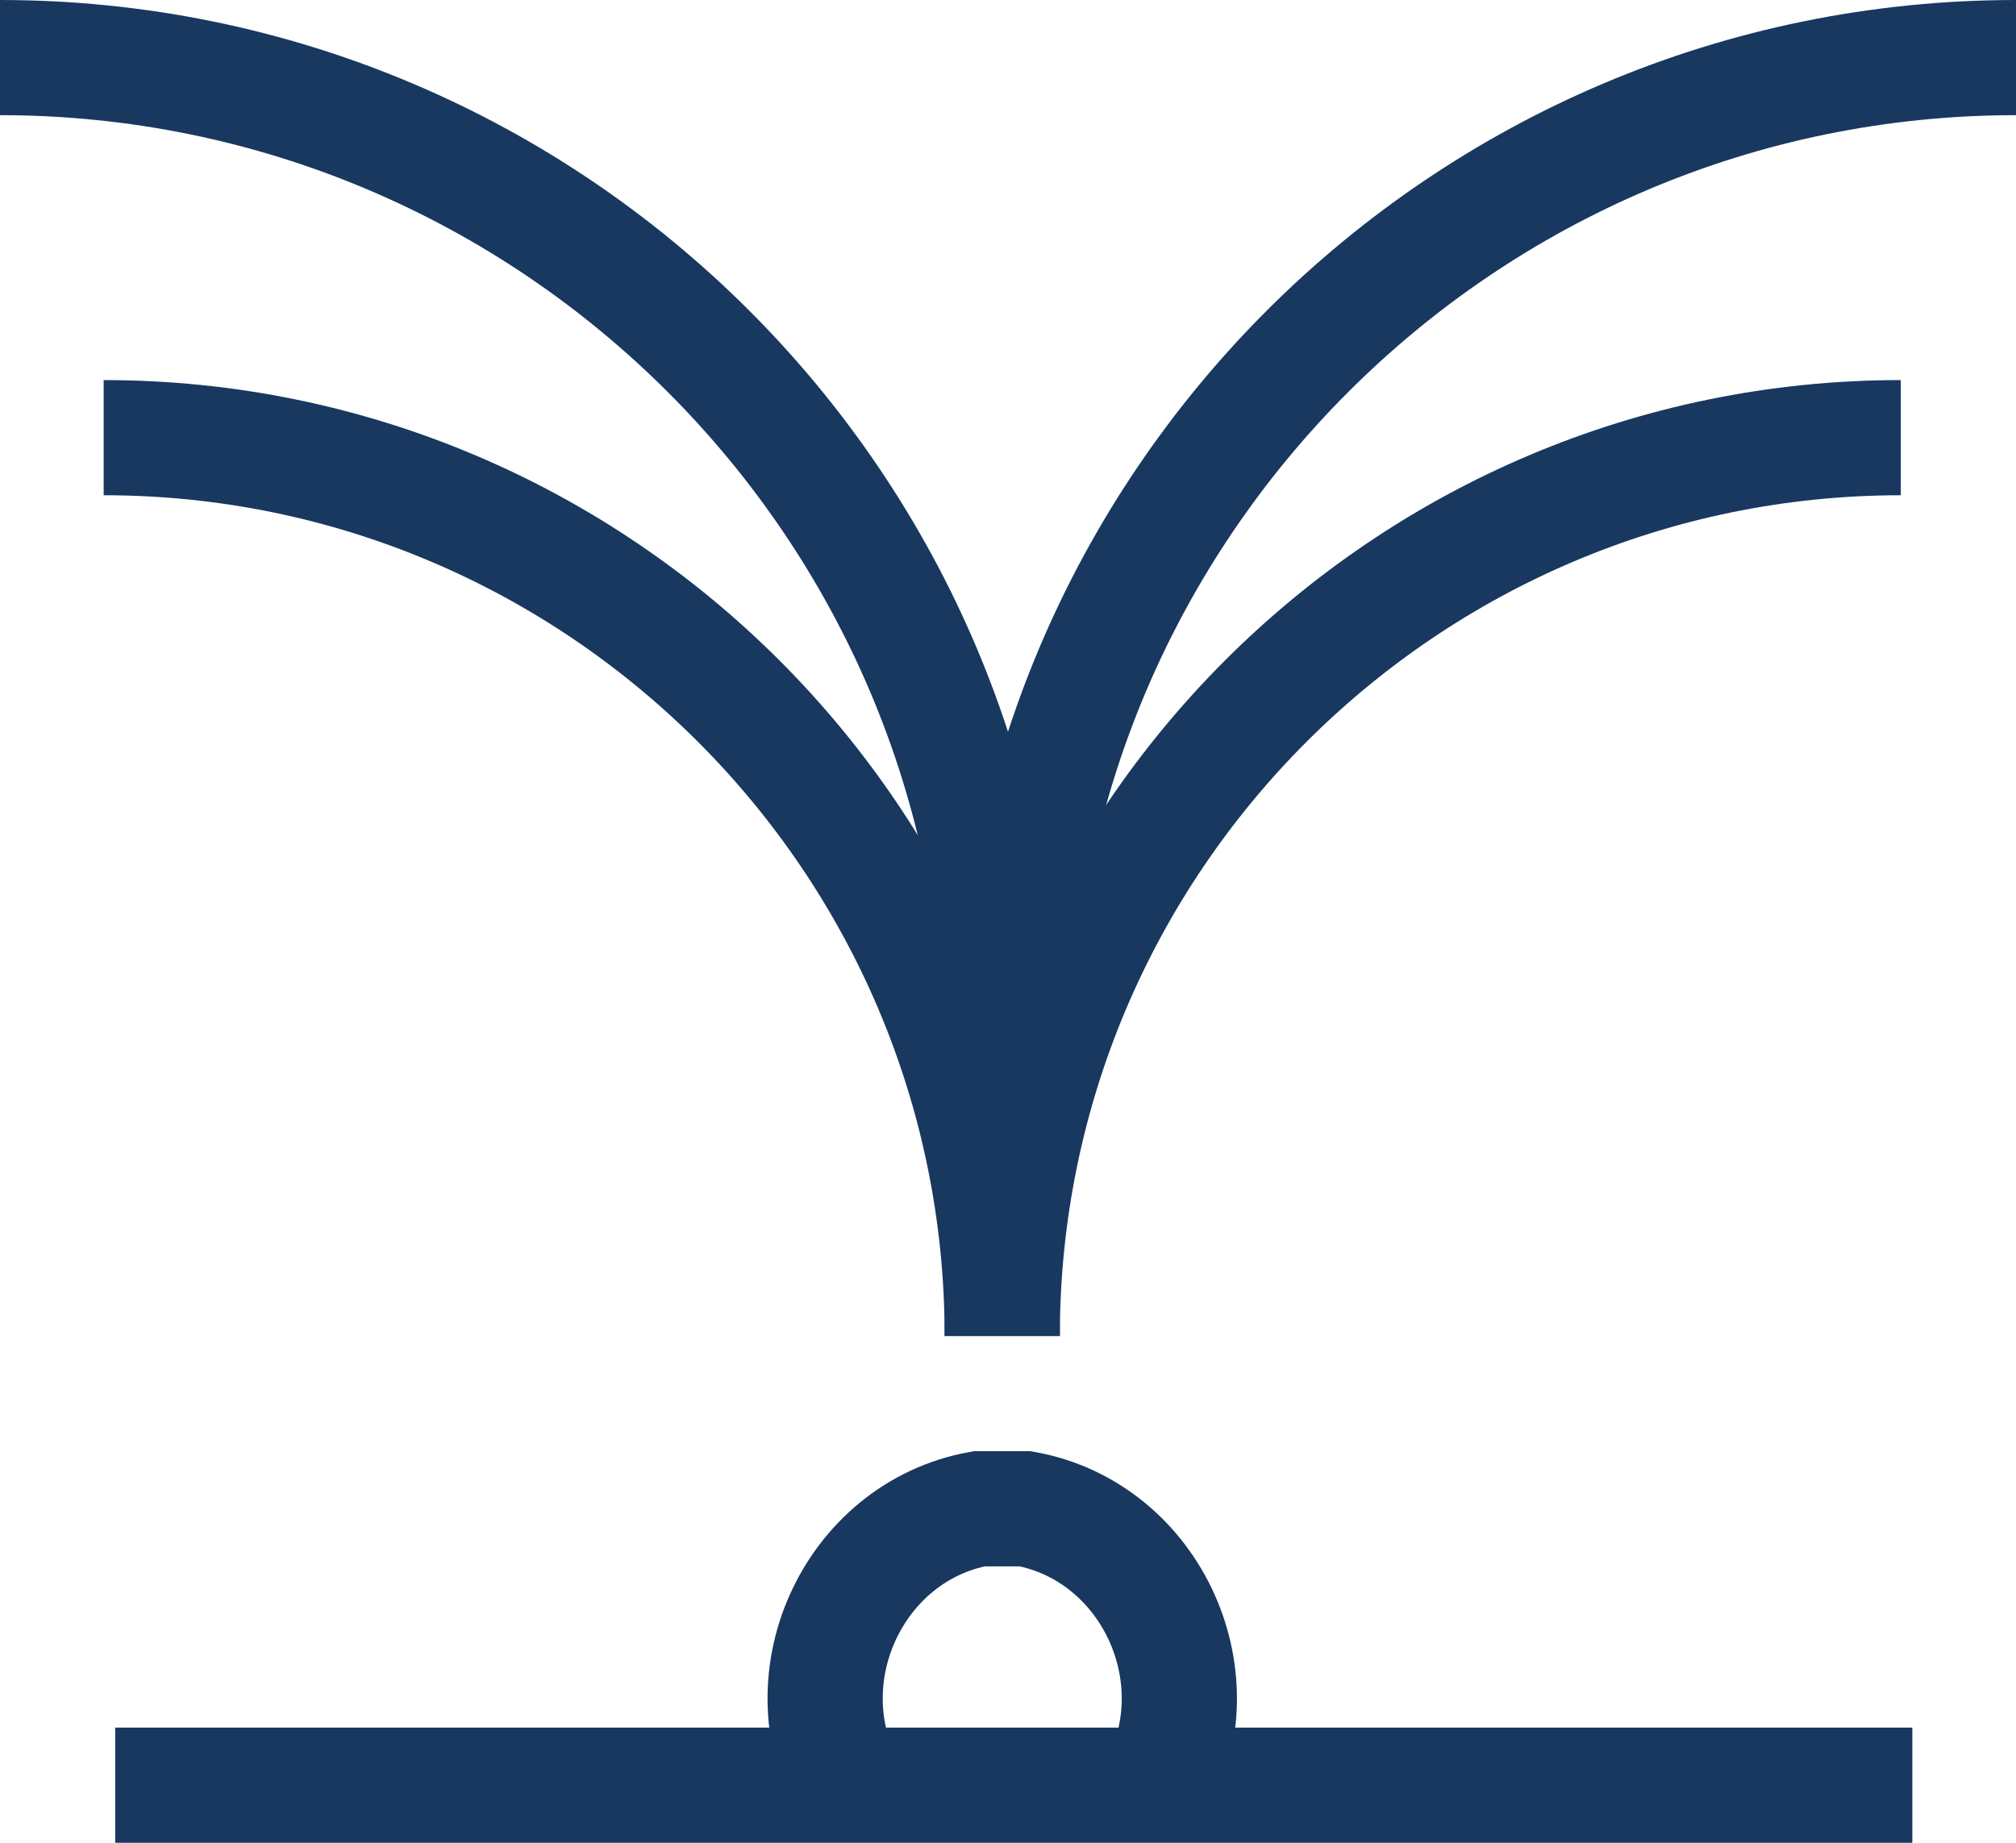 <?xml version="1.0" encoding="utf-8"?>
<!-- Generator: Adobe Illustrator 27.7.0, SVG Export Plug-In . SVG Version: 6.00 Build 0)  -->
<svg version="1.1" id="Layer_1" xmlns="http://www.w3.org/2000/svg" xmlns:xlink="http://www.w3.org/1999/xlink" x="0px" y="0px"
	 viewBox="0 0 17.5 16" style="enable-background:new 0 0 17.5 16;" xml:space="preserve">
<style type="text/css">
	.st0{fill:none;stroke:#183860;stroke-miterlimit:10;}
</style>
<g id="Layer_1_00000069398919022488039780000002696968299604009884_">
	<line class="st0" x1="1" y1="15.5" x2="16.6" y2="15.5"/>
	<path class="st0" d="M7.4,15.6c-0.6-1,0-2.3,1.1-2.5c0.1,0,0.2,0,0.2,0c0.1,0,0.2,0,0.2,0c1.1,0.2,1.7,1.5,1.1,2.5"/>
	<path class="st0" d="M8.7,11.6c0-4.3,3.5-7.8,7.8-7.8"/>
	<path class="st0" d="M8.7,11.6c0-4.3-3.5-7.8-7.8-7.8"/>
	<path class="st0" d="M8.7,9.2c0-4.8-3.9-8.7-8.7-8.7"/>
	<path class="st0" d="M8.8,9.2c0-4.8,3.9-8.7,8.7-8.7"/>
</g>
<g id="Layer_2_00000132048120671628494680000002787425481185669027_">
</g>
</svg>
